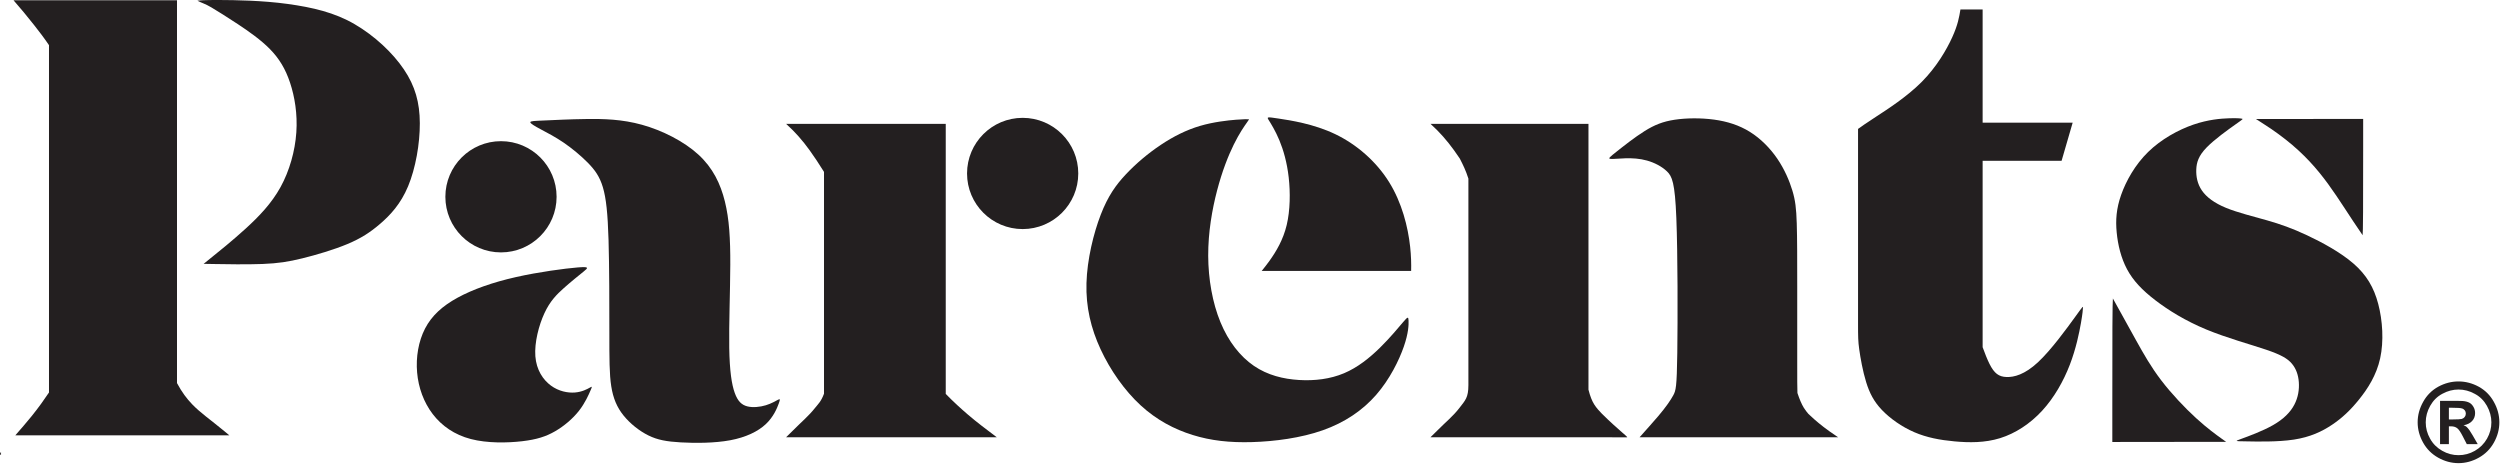 <?xml version="1.0" encoding="UTF-8" standalone="no"?>
<!DOCTYPE svg PUBLIC "-//W3C//DTD SVG 1.1//EN" "http://www.w3.org/Graphics/SVG/1.1/DTD/svg11.dtd">
<svg width="100%" height="100%" viewBox="0 0 2289 425" version="1.1" xmlns="http://www.w3.org/2000/svg" xmlns:xlink="http://www.w3.org/1999/xlink" xml:space="preserve" xmlns:serif="http://www.serif.com/" style="fill-rule:evenodd;clip-rule:evenodd;stroke-linejoin:round;stroke-miterlimit:2;">
    <g transform="matrix(1,0,0,1,-0.002,-2.635)">
        <g transform="matrix(4.167,0,0,4.167,0,0)">
            <path d="M2.975,0.695C4.43,2.341 6.053,4.319 7.515,6.169C8.687,7.652 9.754,9.053 10.765,10.556L10.765,86.87C9.745,88.392 8.523,90.132 6.903,92.133C5.803,93.493 4.518,94.972 3.359,96.293L50.399,96.293C50.023,95.975 49.656,95.669 49.304,95.379C46.096,92.733 44.068,91.371 42.242,89.482C41.057,88.256 39.957,86.808 38.892,84.809L38.892,0.695L2.975,0.695ZM48.215,0.633C51.627,0.642 57.739,0.741 63.211,1.499C68.684,2.256 73.518,3.377 77.913,5.939C82.309,8.501 86.268,12.21 88.746,15.877C91.226,19.543 92.226,23.168 92.247,27.689C92.268,32.21 91.309,37.627 89.674,41.553C88.039,45.481 85.726,47.918 83.539,49.803C81.352,51.689 79.29,53.022 76.321,54.262C73.352,55.502 69.477,56.647 66.425,57.397C63.373,58.147 61.144,58.502 57.685,58.637C54.227,58.772 49.539,58.689 47.174,58.647C44.81,58.606 44.768,58.606 44.748,58.606C44.727,58.606 44.727,58.606 46.299,57.345C47.873,56.085 51.018,53.564 53.966,50.877C56.914,48.189 59.665,45.335 61.643,41.741C63.622,38.147 64.831,33.814 65.112,29.741C65.393,25.668 64.747,21.856 63.736,18.814C62.726,15.773 61.351,13.502 59.325,11.434C57.299,9.366 54.622,7.502 52.273,5.945C49.924,4.387 47.904,3.137 46.476,2.279C45.047,1.422 44.21,1.252 43.375,0.785C44.088,0.705 44.802,0.624 48.215,0.633ZM0.227,99.931C-0.065,100.331 -0.085,100.507 0.227,100.595L0.227,99.931Z" style="fill:rgb(35,31,32);"/>
        </g>
        <g transform="matrix(4.167,0,0,4.167,0,0)">
            <path d="M110.08,31.652C103.331,31.652 97.86,37.123 97.86,43.871C97.86,50.619 103.331,56.09 110.08,56.09C116.828,56.09 122.298,50.619 122.298,43.871C122.298,37.123 116.828,31.652 110.08,31.652Z" style="fill:rgb(35,31,32);"/>
        </g>
        <g transform="matrix(4.167,0,0,4.167,0,0)">
            <path d="M119.651,27.102C121.805,27.008 125.146,26.83 128.856,26.783C132.568,26.736 136.652,26.819 141.068,28.048C145.485,29.277 150.235,31.653 153.443,34.59C156.651,37.527 158.318,41.028 159.277,44.903C160.235,48.777 160.485,53.028 160.464,58.819C160.443,64.611 160.151,71.945 160.235,77.07C160.318,82.195 160.777,85.111 161.443,86.965C162.11,88.82 162.985,89.611 164.209,89.922C165.433,90.231 167.006,90.059 168.261,89.682C169.516,89.304 170.454,88.721 170.943,88.471C171.433,88.221 171.475,88.304 171.11,89.304C170.746,90.304 169.975,92.221 168.267,93.825C166.558,95.429 163.912,96.721 160.454,97.367C156.996,98.012 152.725,98.012 149.6,97.836C146.475,97.659 144.496,97.304 142.485,96.315C140.475,95.326 138.433,93.7 136.995,91.909C135.558,90.117 134.725,88.158 134.308,85.503C133.891,82.846 133.891,79.492 133.891,73.596C133.891,67.701 133.891,59.263 133.714,53.379C133.537,47.494 133.182,44.16 132.463,41.764C131.745,39.369 130.66,37.91 129.14,36.368C127.62,34.827 125.661,33.202 123.807,31.942C121.952,30.682 120.201,29.786 118.844,29.06C117.487,28.333 116.523,27.775 116.525,27.491C116.528,27.207 117.497,27.196 119.651,27.102Z" style="fill:rgb(35,31,32);"/>
        </g>
        <g transform="matrix(4.167,0,0,4.167,0,0)">
            <path d="M113.345,61.52C108.277,62.666 103.902,64.208 100.548,66.041C97.193,67.874 94.86,70 93.402,72.811C91.943,75.624 91.36,79.125 91.651,82.478C91.943,85.833 93.11,89.041 95.089,91.625C97.068,94.208 99.86,96.167 103.465,97.103C107.069,98.041 111.486,97.958 114.715,97.583C117.944,97.208 119.986,96.541 121.965,95.395C123.944,94.25 125.861,92.624 127.215,90.895C128.569,89.166 129.36,87.333 129.756,86.416C130.151,85.499 130.151,85.499 129.59,85.811C129.026,86.125 127.902,86.75 126.34,86.875C124.777,87 122.777,86.625 121.048,85.353C119.319,84.083 117.861,81.916 117.632,78.916C117.402,75.916 118.402,72.083 119.631,69.436C120.86,66.791 122.319,65.332 123.904,63.92C125.489,62.507 127.201,61.14 128.227,60.307C129.253,59.474 129.593,59.173 126.884,59.399C124.173,59.624 118.413,60.374 113.345,61.52Z" style="fill:rgb(35,31,32);"/>
        </g>
        <g transform="matrix(4.167,0,0,4.167,0,0)">
            <path d="M207.806,27.843L172.726,27.843C174.786,29.704 176.358,31.526 177.888,33.635C178.933,35.075 179.958,36.65 181.056,38.403L181.056,87.145C180.404,88.891 179.77,89.4 179.086,90.264C177.683,92.04 176.134,93.304 174.282,95.176C173.776,95.688 173.25,96.204 172.713,96.718L219.029,96.718C216.475,94.77 214.87,93.609 212.636,91.697C211.184,90.454 209.465,88.892 207.806,87.187L207.806,27.843Z" style="fill:rgb(35,31,32);"/>
        </g>
        <g transform="matrix(4.167,0,0,4.167,0,0)">
            <path d="M224.705,26.527C217.957,26.527 212.486,31.998 212.486,38.746C212.486,45.494 217.957,50.965 224.705,50.965C231.453,50.965 236.924,45.494 236.924,38.746C236.924,31.998 231.453,26.527 224.705,26.527Z" style="fill:rgb(35,31,32);"/>
        </g>
        <g transform="matrix(4.167,0,0,4.167,0,0)">
            <path d="M273.967,27.579C273.414,28.351 272.31,29.926 271.09,32.401C269.871,34.876 268.538,38.252 267.434,42.46C266.33,46.668 265.455,51.71 265.475,56.835C265.496,61.96 266.413,67.169 268.163,71.419C269.913,75.669 272.497,78.961 275.517,81.022C278.538,83.085 281.996,83.919 285.434,84.127C288.871,84.335 292.288,83.919 295.309,82.647C298.33,81.377 300.955,79.252 303.205,77.044C305.455,74.836 307.33,72.543 308.33,71.377C309.33,70.21 309.455,70.169 309.496,71.064C309.538,71.96 309.496,73.794 308.455,76.794C307.413,79.794 305.371,83.961 302.393,87.377C299.413,90.794 295.496,93.46 290.663,95.168C285.83,96.877 280.08,97.627 275.142,97.772C270.205,97.919 266.08,97.46 262.058,96.21C258.038,94.96 254.122,92.918 250.601,89.668C247.08,86.418 243.955,81.96 241.83,77.377C239.705,72.793 238.58,68.085 238.726,62.855C238.871,57.627 240.288,51.876 241.871,47.782C243.454,43.689 245.204,41.252 247.412,38.908C249.62,36.565 252.287,34.314 255.047,32.47C257.808,30.627 260.661,29.189 263.651,28.303C266.641,27.419 269.767,27.085 271.6,26.938C273.434,26.791 273.977,26.83 274.248,26.834C274.52,26.838 274.52,26.807 273.967,27.579Z" style="fill:rgb(35,31,32);"/>
        </g>
        <g transform="matrix(4.167,0,0,4.167,0,0)">
            <path d="M280.92,26.679C283.508,27.067 288.668,27.847 293.394,30.111C298.12,32.377 302.411,36.127 305.224,40.647C308.036,45.168 309.37,50.46 309.85,54.877C310.061,56.82 310.105,58.594 310.065,60.16L277.229,60.16C277.792,59.479 278.354,58.755 278.911,57.981C280.453,55.835 281.953,53.293 282.725,50.064C283.495,46.835 283.536,42.918 283.162,39.606C282.787,36.294 281.995,33.585 281.116,31.468C280.237,29.351 279.271,27.824 278.795,27.06C278.318,26.295 278.333,26.291 280.92,26.679Z" style="fill:rgb(35,31,32);"/>
        </g>
        <g transform="matrix(4.167,0,0,4.167,0,0)">
            <path d="M349.029,27.843L314.316,27.843C316.376,29.704 317.948,31.526 319.478,33.635C319.904,34.223 320.328,34.834 320.755,35.469L320.865,35.686C321.456,36.851 322.091,38.12 322.646,39.878L322.646,85.238C322.646,88.011 321.973,88.573 320.677,90.264C319.301,92.06 317.725,93.304 315.872,95.176C315.366,95.688 314.841,96.204 314.304,96.718L354.063,96.718C355.959,96.718 356.834,96.718 357.271,96.73C357.709,96.742 357.709,96.766 356.48,95.695C355.507,94.846 353.762,93.311 351.992,91.549C351.943,91.492 351.882,91.428 351.809,91.353C351.44,90.973 350.804,90.311 350.296,89.501C349.787,88.689 349.408,87.729 349.038,86.286L349.029,86.253L349.029,27.843Z" style="fill:rgb(35,31,32);"/>
        </g>
        <g transform="matrix(4.167,0,0,4.167,0,0)">
            <path d="M355.201,33.954C356.67,32.788 359.19,30.787 361.378,29.423C363.565,28.058 365.42,27.329 367.951,26.944C370.482,26.558 373.69,26.517 376.607,26.912C379.523,27.308 382.149,28.142 384.503,29.61C386.857,31.079 388.94,33.183 390.523,35.506C392.107,37.829 393.19,40.371 393.836,42.516C394.482,44.662 394.69,46.413 394.795,49.704C394.899,52.996 394.899,57.83 394.899,63.663L394.899,80.662C394.899,83.945 394.899,85.793 394.944,86.976L395.002,87.149C395.404,88.351 395.852,89.434 396.363,90.258C396.706,90.808 397.077,91.244 397.354,91.579C397.743,91.952 398.177,92.351 398.649,92.766C399.857,93.829 401.316,94.996 403.504,96.454L403.903,96.718L360.253,96.718C361.667,95.118 363.227,93.41 364.42,91.996C366.107,89.996 367.066,88.579 367.649,87.516C368.232,86.454 368.441,85.746 368.545,78.225C368.649,70.705 368.649,56.371 368.337,48.538C368.024,40.705 367.399,39.371 366.274,38.288C365.15,37.205 363.524,36.371 361.899,35.913C360.275,35.455 358.649,35.372 357.149,35.413C355.65,35.455 354.274,35.622 353.795,35.538C353.315,35.455 353.732,35.121 355.201,33.954Z" style="fill:rgb(35,31,32);"/>
        </g>
        <g transform="matrix(4.167,0,0,4.167,0,0)">
            <path d="M435.637,2.709L430.762,2.709C430.481,4.397 430.2,6.086 428.956,8.826C427.711,11.566 425.503,15.358 422.253,18.629C419.003,21.899 414.711,24.65 412.206,26.284C409.7,27.919 408.981,28.439 408.262,28.959L408.262,71.678C408.263,74.719 408.276,75.6 408.522,77.386C408.782,79.282 409.304,82.199 410.043,84.595C410.783,86.991 411.741,88.866 413.512,90.72C415.283,92.574 417.866,94.408 420.616,95.595C423.366,96.783 426.283,97.325 429.471,97.616C432.658,97.908 436.116,97.95 439.471,96.908C442.824,95.866 446.075,93.742 448.722,90.867C451.367,87.992 453.409,84.367 454.784,80.804C456.159,77.242 456.867,73.741 457.242,71.595C457.617,69.45 457.659,68.658 457.68,68.262C457.7,67.866 457.7,67.866 455.951,70.283C454.201,72.7 450.701,77.533 447.784,80.242C444.867,82.95 442.534,83.533 440.867,83.471C439.2,83.408 438.2,82.7 437.138,80.575C436.647,79.593 436.144,78.31 435.637,76.921L435.637,35.964L452.986,35.964L455.419,27.589L435.637,27.589L435.637,2.709Z" style="fill:rgb(35,31,32);"/>
        </g>
        <g transform="matrix(4.167,0,0,4.167,0,0)">
            <path d="M489.78,26.622C488.017,26.682 485.218,26.885 481.933,28.018C478.647,29.151 474.877,31.214 472.002,34.026C469.127,36.838 467.147,40.401 466.074,43.443C465.001,46.484 464.834,49.005 465.094,51.714C465.354,54.422 466.042,57.318 467.375,59.807C468.708,62.297 470.688,64.38 473.563,66.589C476.438,68.797 480.208,71.13 484.749,73.016C489.291,74.901 494.604,76.339 497.947,77.474C501.291,78.61 502.666,79.443 503.593,80.547C504.52,81.651 504.999,83.026 505.113,84.599C505.229,86.172 504.979,87.943 504.113,89.578C503.249,91.214 501.77,92.714 499.457,94.037C497.145,95.359 493.999,96.505 492.478,97.057C490.957,97.61 491.062,97.568 493.426,97.61C495.791,97.651 500.416,97.776 504.02,97.224C507.624,96.672 510.208,95.443 512.416,93.964C514.624,92.484 516.458,90.755 518.343,88.412C520.229,86.068 522.166,83.11 522.987,79.36C523.812,75.61 523.52,71.068 522.562,67.422C521.604,63.776 519.979,61.026 517.124,58.547C514.271,56.068 510.188,53.86 506.896,52.318C503.604,50.777 501.104,49.901 498.125,49.047C495.146,48.193 491.688,47.36 489.104,46.297C486.521,45.235 484.813,43.943 483.813,42.485C482.813,41.027 482.521,39.401 482.581,37.871C482.642,36.339 483.055,34.901 484.809,33.081C486.563,31.261 489.656,29.058 491.245,27.935C492.834,26.813 492.918,26.772 492.596,26.709C492.272,26.646 491.544,26.563 489.78,26.622Z" style="fill:rgb(35,31,32);"/>
        </g>
        <g transform="matrix(4.167,0,0,4.167,0,0)">
            <path d="M464.154,72.402C464.133,76.923 464.133,85.131 464.133,89.97L464.133,97.746C472.467,97.736 480.8,97.725 489.133,97.715L488.102,96.978C487.07,96.241 485.007,94.765 482.518,92.487C480.028,90.208 477.111,87.125 474.861,84.176C472.611,81.228 471.027,78.416 469.371,75.445C467.716,72.474 465.986,69.344 464.258,66.214C464.217,67.048 464.175,67.881 464.154,72.402Z" style="fill:rgb(35,31,32);"/>
        </g>
        <g transform="matrix(4.167,0,0,4.167,0,0)">
            <path d="M535.758,85.597C534.366,86.365 533.238,87.469 532.446,88.909C531.63,90.349 531.222,91.861 531.222,93.421C531.222,94.981 531.63,96.469 532.422,97.885C533.214,99.301 534.318,100.405 535.734,101.197C537.15,101.989 538.638,102.397 540.198,102.397C541.758,102.397 543.246,101.989 544.662,101.197C546.078,100.405 547.182,99.301 547.974,97.885C548.766,96.469 549.174,94.981 549.174,93.421C549.174,91.861 548.766,90.349 547.95,88.909C547.158,87.469 546.03,86.365 544.638,85.597C543.222,84.829 541.734,84.445 540.198,84.445C538.662,84.445 537.174,84.829 535.758,85.597ZM543.75,87.157C544.902,87.757 545.79,88.645 546.438,89.797C547.086,90.949 547.422,92.173 547.422,93.421C547.422,94.693 547.11,95.869 546.462,97.021C545.814,98.149 544.926,99.037 543.798,99.685C542.67,100.333 541.47,100.645 540.198,100.645C538.95,100.645 537.75,100.333 536.622,99.685C535.47,99.037 534.582,98.149 533.958,97.021C533.31,95.869 532.998,94.693 532.998,93.421C532.998,92.173 533.334,90.949 533.982,89.797C534.63,88.645 535.518,87.757 536.646,87.157C537.798,86.533 538.974,86.221 540.198,86.221C541.446,86.221 542.622,86.533 543.75,87.157ZM538.086,98.221L538.086,94.309L538.59,94.309C539.118,94.309 539.574,94.453 539.91,94.717C540.27,94.981 540.702,95.629 541.23,96.685L542.022,98.221L544.422,98.221L543.318,96.301C542.91,95.629 542.67,95.245 542.598,95.149C542.334,94.789 542.118,94.549 541.95,94.405C541.806,94.285 541.59,94.165 541.302,94.069C542.094,93.949 542.718,93.637 543.174,93.157C543.63,92.677 543.846,92.077 543.846,91.405C543.846,90.901 543.726,90.445 543.486,90.037C543.246,89.629 542.958,89.317 542.598,89.125C542.238,88.933 541.758,88.789 541.11,88.741C540.894,88.717 539.886,88.717 538.062,88.717L536.142,88.717L536.142,98.221L538.086,98.221ZM538.086,90.229L538.878,90.229C539.958,90.229 540.654,90.277 540.942,90.373C541.206,90.445 541.422,90.589 541.59,90.805C541.734,90.997 541.806,91.237 541.806,91.501C541.806,91.765 541.734,92.005 541.566,92.221C541.422,92.437 541.206,92.581 540.942,92.677C540.678,92.749 539.982,92.797 538.878,92.797L538.086,92.797L538.086,90.229Z" style="fill:rgb(35,31,32);fill-rule:nonzero;"/>
        </g>
        <g transform="matrix(4.167,0,0,4.167,0,0)">
            <path d="M519.229,47.303C519.25,43.639 519.25,36.985 519.25,33.064L519.25,26.761C511.396,26.769 503.543,26.778 495.689,26.786L496.731,27.448C497.774,28.11 499.86,29.435 502.216,31.29C510.361,37.704 513.404,44.041 519.133,52.318C519.172,51.643 519.211,50.967 519.229,47.303Z" style="fill:rgb(35,31,32);"/>
        </g>
    </g>
</svg>

